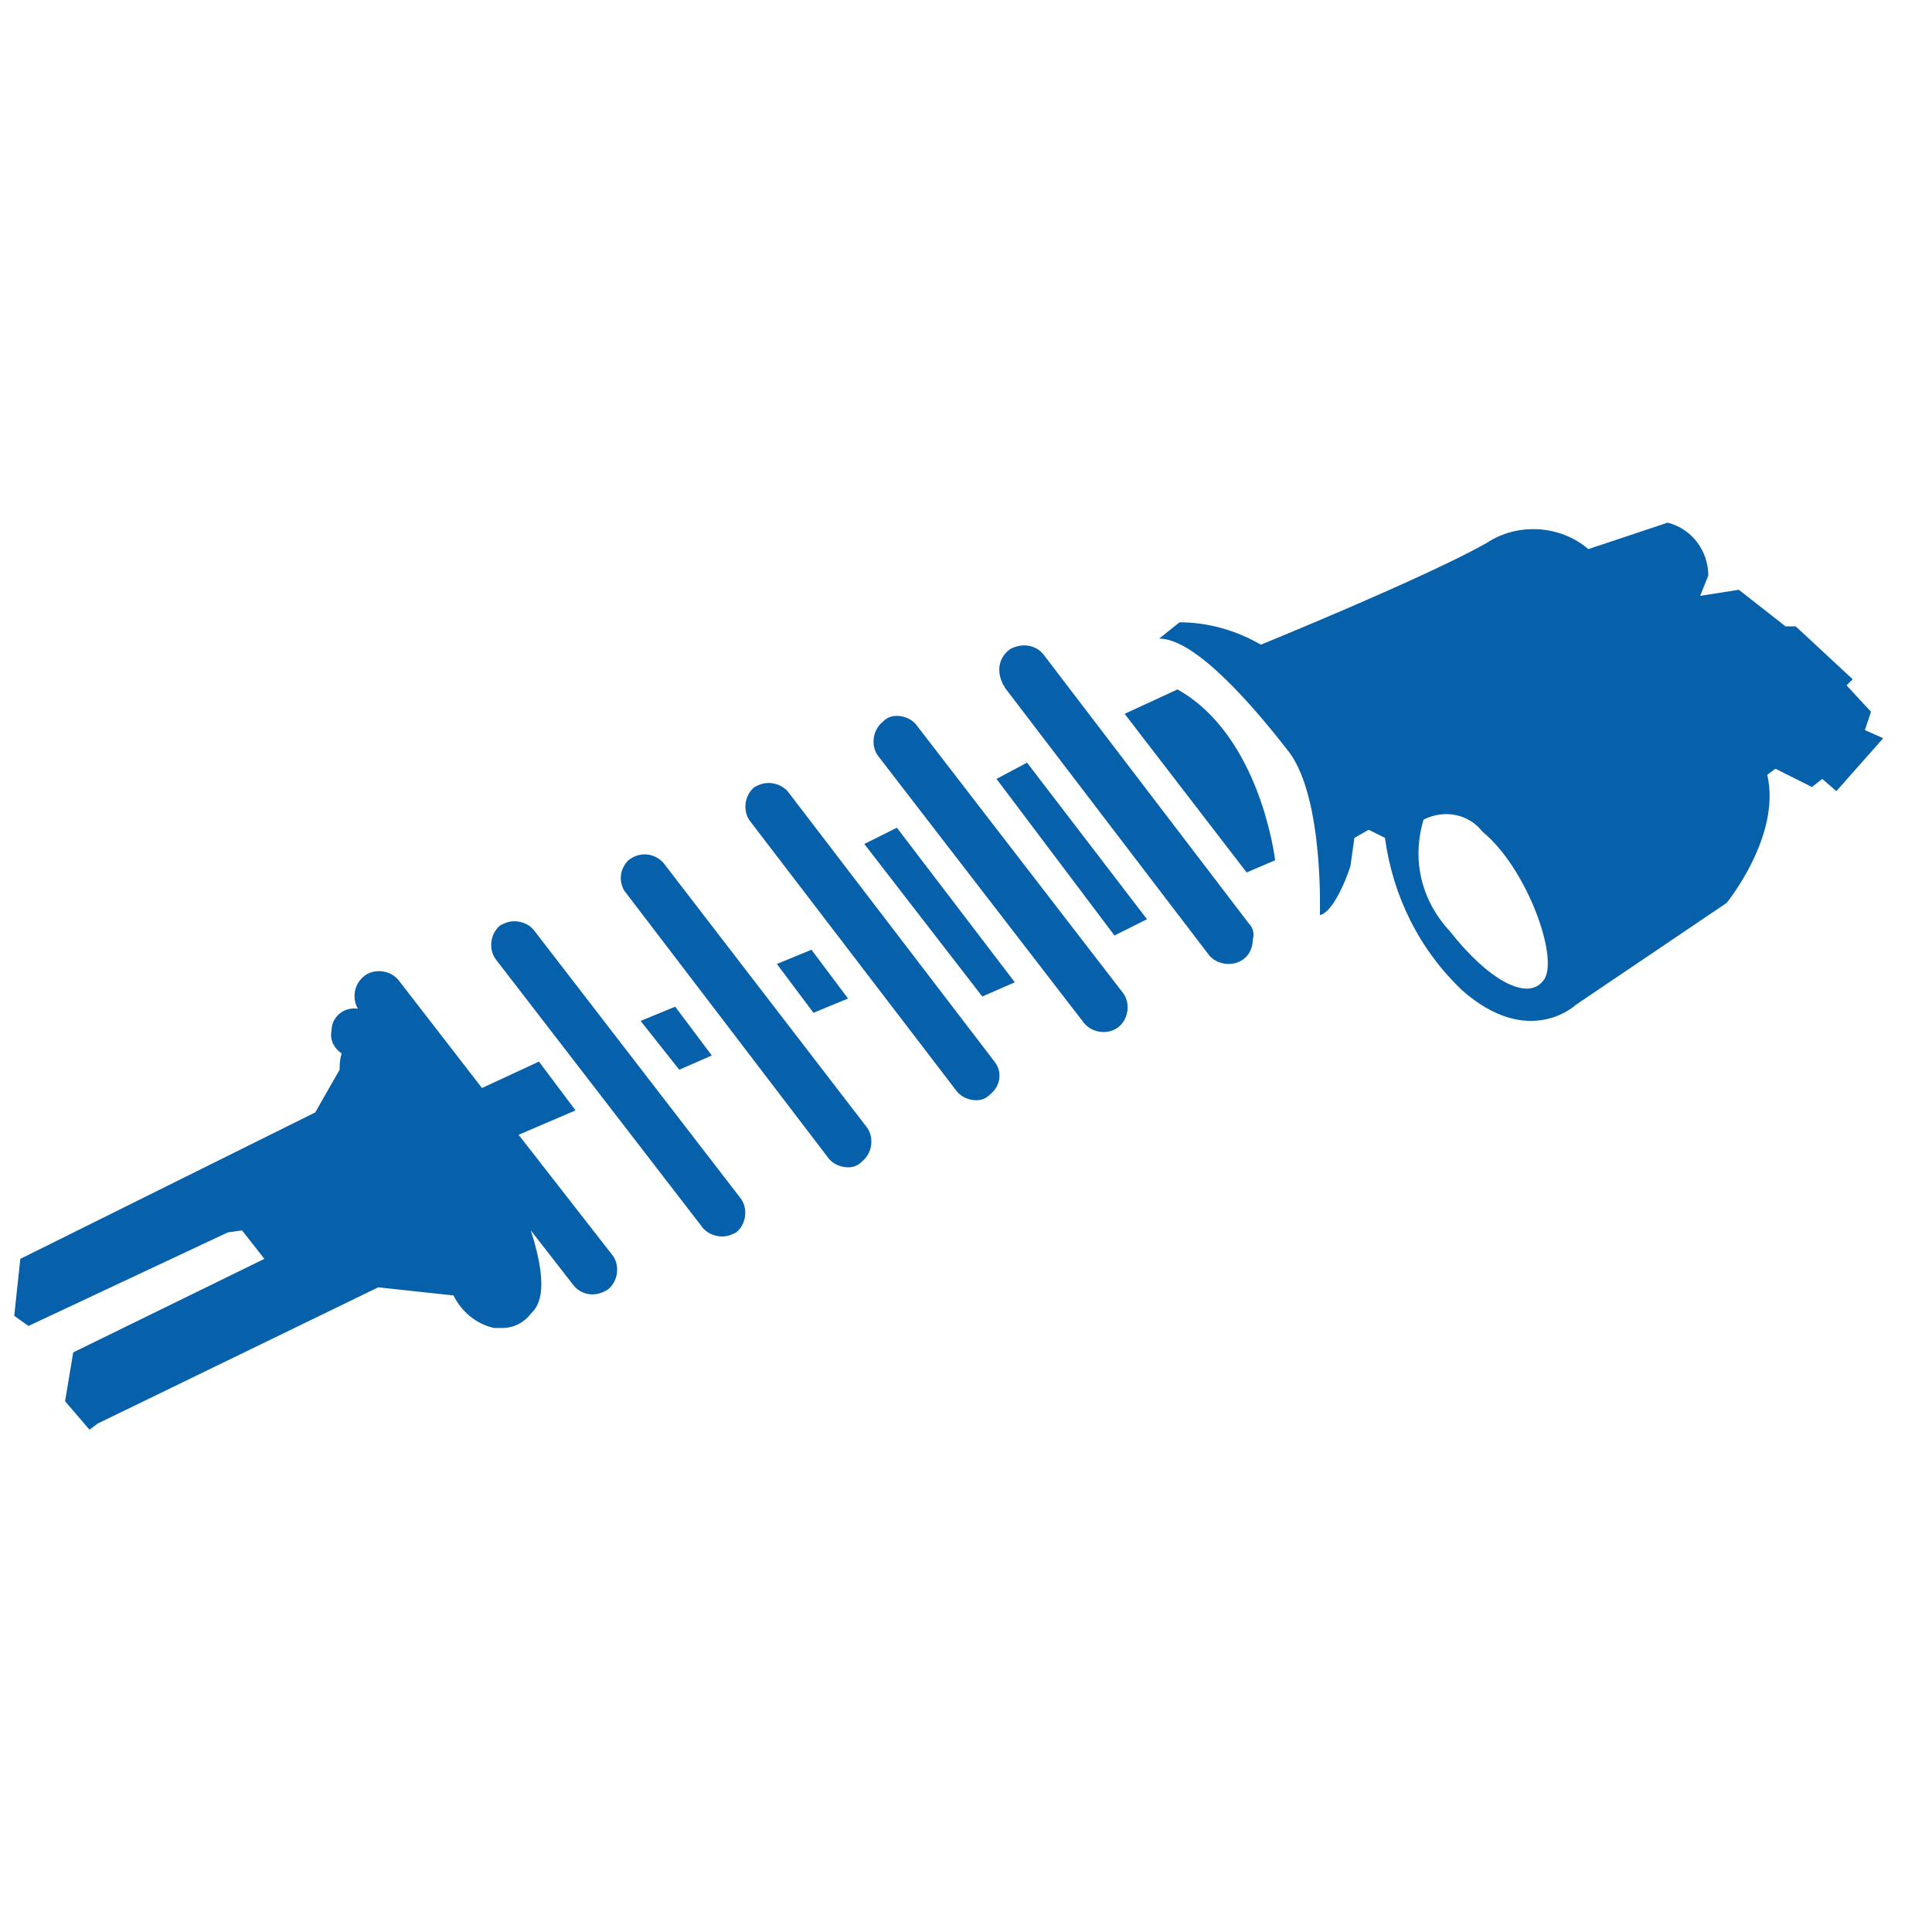 <?xml version="1.0" encoding="utf-8"?>
<!-- Generator: Adobe Illustrator 24.0.0, SVG Export Plug-In . SVG Version: 6.00 Build 0)  -->
<svg version="1.1" id="Layer_1" xmlns="http://www.w3.org/2000/svg" xmlns:xlink="http://www.w3.org/1999/xlink" x="0px" y="0px"
	 viewBox="0 0 95 95" style="enable-background:new 0 0 95 95;" xml:space="preserve">
<style type="text/css">
	.st0{fill:#0760AA;}
</style>
<title>nav-icon-</title>
<g id="_Group_">
	<polygon id="_Path_" class="st0" points="38.2,47.4 40,49.8 41.7,49.1 39.9,46.7 	"/>
	<polygon id="_Path_2" class="st0" points="31.5,50.2 33.4,52.6 35,51.9 33.2,49.5 	"/>
	<path id="_Path_3" class="st0" d="M23.7,53.5l-4.1-5.3c-0.4-0.5-1.2-0.6-1.7-0.2c-0.5,0.4-0.6,1.1-0.3,1.6
		c-0.7-0.1-1.3,0.4-1.3,1.1c-0.1,0.5,0.2,0.9,0.5,1.1c-0.1,0.3-0.1,0.6-0.1,0.8l-1.2,2.1L1,61.9l-0.3,2.8l0.7,0.5l9.8-4.6l0.7-0.1
		l1.1,1.4l-9.4,4.6l-0.4,2.4l1.2,1.4L4.8,70l13.8-6.7l3.7,0.4c0.4,0.8,1.1,1.4,2,1.6c0.1,0,0.2,0,0.4,0c0.6,0,1.1-0.3,1.4-0.7
		c0.3-0.3,1-1,0-4.1l2.1,2.7c0.4,0.5,1.1,0.6,1.7,0.2c0,0,0,0,0,0c0.5-0.4,0.6-1.2,0.2-1.7c0,0,0,0,0,0l-4.6-5.9l2.8-1.2l-1.8-2.4
		L23.7,53.5z"/>
	<path id="_Path_4" class="st0" d="M62.7,42.3c0,0-0.7-6.1-4.8-8.4l-2.6,1.2l6,7.8L62.7,42.3z"/>
	<polygon id="_Path_5" class="st0" points="42.5,41.5 48.3,49 49.9,48.3 44.1,40.7 	"/>
	<polygon id="_Path_6" class="st0" points="49,38.3 54.8,46 56.4,45.2 50.5,37.5 	"/>
	<path id="_Compound_Path_" class="st0" d="M91.7,35.9L92,35l-1.2-1.3l0.3-0.3l-2.8-2.6h-0.5L85.5,29l-1.9,0.3l0.4-1
		c0-1.2-0.8-2.3-2-2.6L78.1,27c-1.4-1.2-3.5-1.3-5-0.3c-3,1.7-11.1,5-11.1,5c-1.2-0.7-2.6-1.1-4-1.1l-1,0.8c1.8,0,4.7,3.4,6.4,5.6
		c1.7,2.3,1.5,8,1.5,8c0.8-0.2,1.5-2.4,1.5-2.4l0.2-1.4l0.7-0.4l0.8,0.4c0.4,2.9,1.7,5.5,3.8,7.5c3.3,2.9,5.6,0.7,5.6,0.7l7.4-5
		c0,0,2.7-3.3,2-6.3l0.4-0.3l1.8,0.9l0.5-0.4l0.7,0.6l2.3-2.6L91.7,35.9z M75.9,48.2c-0.8,1.1-2.8-0.1-4.6-2.4
		c-1.4-1.5-1.9-3.5-1.3-5.5c1-0.5,2.2-0.3,2.9,0.6C75.1,42.7,76.7,47.2,75.9,48.2z"/>
	<path id="_Path_7" class="st0" d="M26.3,45.8c-0.2-0.3-0.6-0.5-1-0.5c-0.3,0-0.5,0.1-0.7,0.2c-0.5,0.4-0.6,1.2-0.2,1.7c0,0,0,0,0,0
		l10.1,13.1c0.2,0.3,0.6,0.5,1,0.5c0.3,0,0.5-0.1,0.7-0.2c0.5-0.4,0.6-1.2,0.2-1.7c0,0,0,0,0,0L26.3,45.8z"/>
	<path id="_Path_8" class="st0" d="M32.6,42.4c-0.5-0.5-1.2-0.5-1.7-0.1c-0.4,0.4-0.5,1-0.2,1.5l10,13.1c0.2,0.3,0.6,0.5,1,0.5
		c0.3,0,0.5-0.1,0.7-0.3c0.5-0.4,0.6-1.2,0.2-1.7L32.6,42.4z"/>
	<path id="_Path_9" class="st0" d="M48.9,52.2L38.8,39c-0.2-0.3-0.6-0.5-1-0.5c-0.3,0-0.5,0.1-0.7,0.2c-0.5,0.4-0.6,1.2-0.2,1.7
		c0,0,0,0,0,0L47,53.6c0.2,0.3,0.6,0.5,1,0.5c0.3,0,0.5-0.1,0.7-0.3C49.2,53.4,49.3,52.7,48.9,52.2z"/>
	<path id="_Path_10" class="st0" d="M45.1,35.7c-0.2-0.3-0.6-0.5-1-0.5c-0.3,0-0.5,0.1-0.7,0.3c-0.5,0.4-0.6,1.2-0.2,1.7l10.1,13.1
		c0.4,0.5,1.2,0.6,1.7,0.2c0,0,0,0,0,0c0.5-0.4,0.6-1.2,0.2-1.7L45.1,35.7z"/>
	<path id="_Path_11" class="st0" d="M61.4,45.4l-10-13.1c-0.4-0.6-1.1-0.7-1.7-0.4c-0.6,0.4-0.7,1.1-0.4,1.7c0,0.1,0.1,0.1,0.1,0.2
		l10,13.1c0.2,0.3,0.6,0.5,1,0.5c0.7,0,1.2-0.5,1.2-1.2C61.7,45.9,61.6,45.6,61.4,45.4L61.4,45.4z"/>
</g>
</svg>
